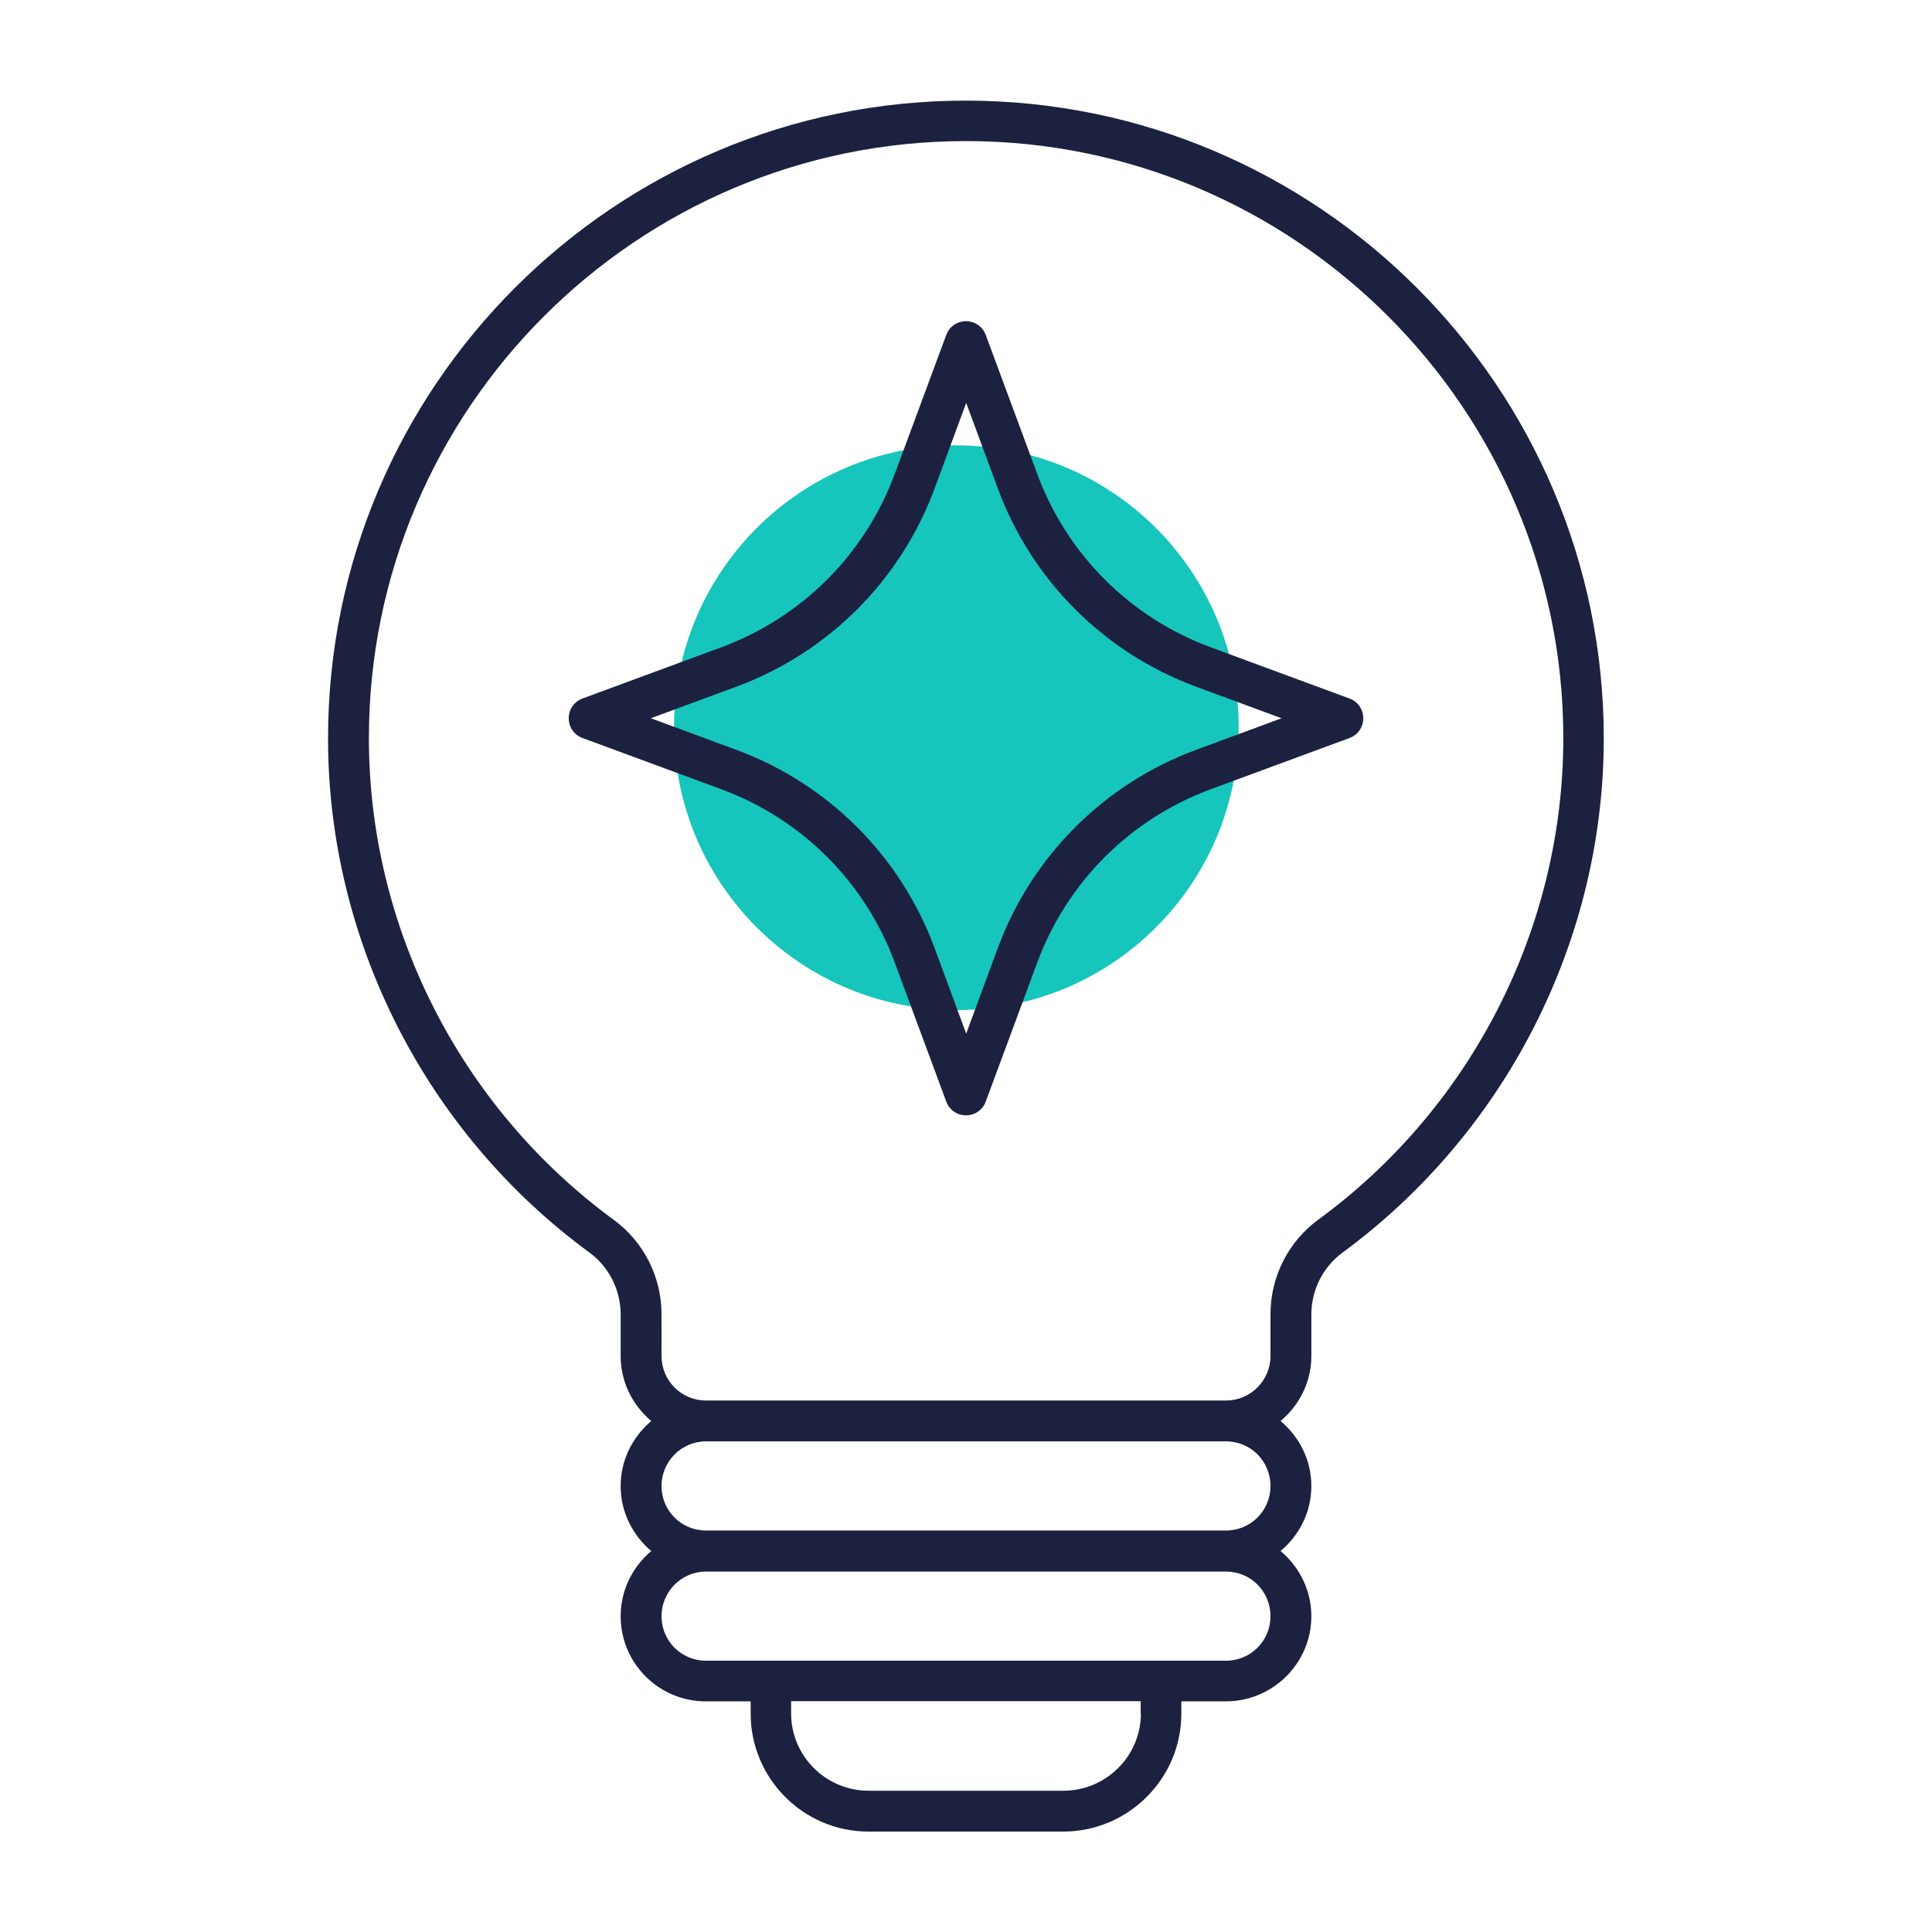 <?xml version="1.0" encoding="UTF-8"?> <svg xmlns="http://www.w3.org/2000/svg" width="96" height="96" viewBox="0 0 96 96" fill="none"><g clip-path="url(#clip0_1059_43351)"><path d="M47.52 50.19C55.269 50.19 61.55 43.908 61.55 36.16C61.55 28.411 55.269 22.13 47.52 22.13C39.772 22.13 33.49 28.411 33.49 36.16C33.49 43.908 39.772 50.19 47.52 50.19Z" fill="#16C5BB"></path><path d="M47.99 5C30.52 5 16.3 19.22 16.3 36.69C16.3 46.73 21.16 56.28 29.29 62.24C30.26 62.95 30.84 64.1 30.84 65.31V67.38C30.84 68.68 31.44 69.83 32.36 70.61C31.44 71.39 30.84 72.54 30.84 73.84C30.84 75.14 31.44 76.29 32.36 77.07C31.44 77.85 30.84 79 30.84 80.31C30.84 82.64 32.73 84.54 35.07 84.54H37.3V85.15C37.3 88.37 39.92 91.01 43.15 91.01H52.83C56.06 91.01 58.7 88.38 58.7 85.15V84.54H60.91C63.25 84.54 65.16 82.64 65.16 80.31C65.16 79.01 64.56 77.85 63.63 77.07C64.56 76.29 65.16 75.14 65.16 73.84C65.16 72.54 64.56 71.39 63.63 70.61C64.56 69.83 65.16 68.68 65.16 67.38V65.31C65.16 64.1 65.74 62.95 66.71 62.24C74.82 56.28 79.69 46.74 79.69 36.69C79.69 19.22 65.47 5 47.99 5ZM56.69 85.14C56.69 87.26 54.96 88.98 52.84 88.98H43.16C41.04 88.98 39.31 87.26 39.31 85.14V84.53H56.68V85.14H56.69ZM60.92 82.52H35.08C33.85 82.52 32.87 81.53 32.87 80.31C32.87 79.09 33.86 78.09 35.08 78.09H60.92C62.15 78.09 63.13 79.08 63.13 80.31C63.13 81.54 62.14 82.52 60.92 82.52ZM60.92 76.05H35.08C33.85 76.05 32.87 75.06 32.87 73.84C32.87 72.62 33.86 71.62 35.08 71.62H60.92C62.15 71.62 63.13 72.61 63.13 73.84C63.13 75.07 62.14 76.05 60.92 76.05ZM65.51 60.6C64.02 61.69 63.13 63.44 63.13 65.3V67.37C63.13 68.6 62.14 69.59 60.92 69.59H35.08C33.85 69.59 32.87 68.6 32.87 67.37V65.3C32.87 63.44 31.98 61.69 30.48 60.6C22.87 55.02 18.33 46.08 18.33 36.68C18.33 20.32 31.65 7.01 48 7.01C64.35 7.01 77.68 20.32 77.68 36.68C77.68 46.08 73.14 55.02 65.51 60.6ZM67.06 34.71L60.15 32.16C56.15 30.68 53.01 27.54 51.54 23.55L48.98 16.64C48.83 16.23 48.44 15.96 48 15.96C47.56 15.96 47.17 16.23 47.02 16.64L44.46 23.55C42.98 27.55 39.84 30.68 35.85 32.16L28.94 34.71C28.53 34.86 28.26 35.25 28.26 35.69C28.26 36.13 28.53 36.52 28.94 36.67L35.85 39.22C39.85 40.7 42.99 43.84 44.46 47.83L47.02 54.74C47.17 55.15 47.56 55.42 48 55.42C48.44 55.42 48.83 55.15 48.98 54.74L51.54 47.83C53.02 43.83 56.16 40.7 60.15 39.22L67.06 36.67C67.47 36.52 67.74 36.13 67.74 35.69C67.74 35.25 67.47 34.86 67.06 34.71ZM59.43 37.26C54.86 38.95 51.27 42.54 49.58 47.11L48.01 51.36L46.44 47.11C44.75 42.54 41.16 38.95 36.59 37.26L32.34 35.69L36.59 34.12C41.16 32.43 44.75 28.84 46.44 24.27L48.01 20.02L49.58 24.27C51.27 28.84 54.86 32.43 59.43 34.12L63.68 35.69L59.43 37.26Z" fill="#1C2140"></path></g><defs><clipPath id="clip0_1059_43351"><rect width="96" height="96" fill="white"></rect></clipPath></defs></svg> 